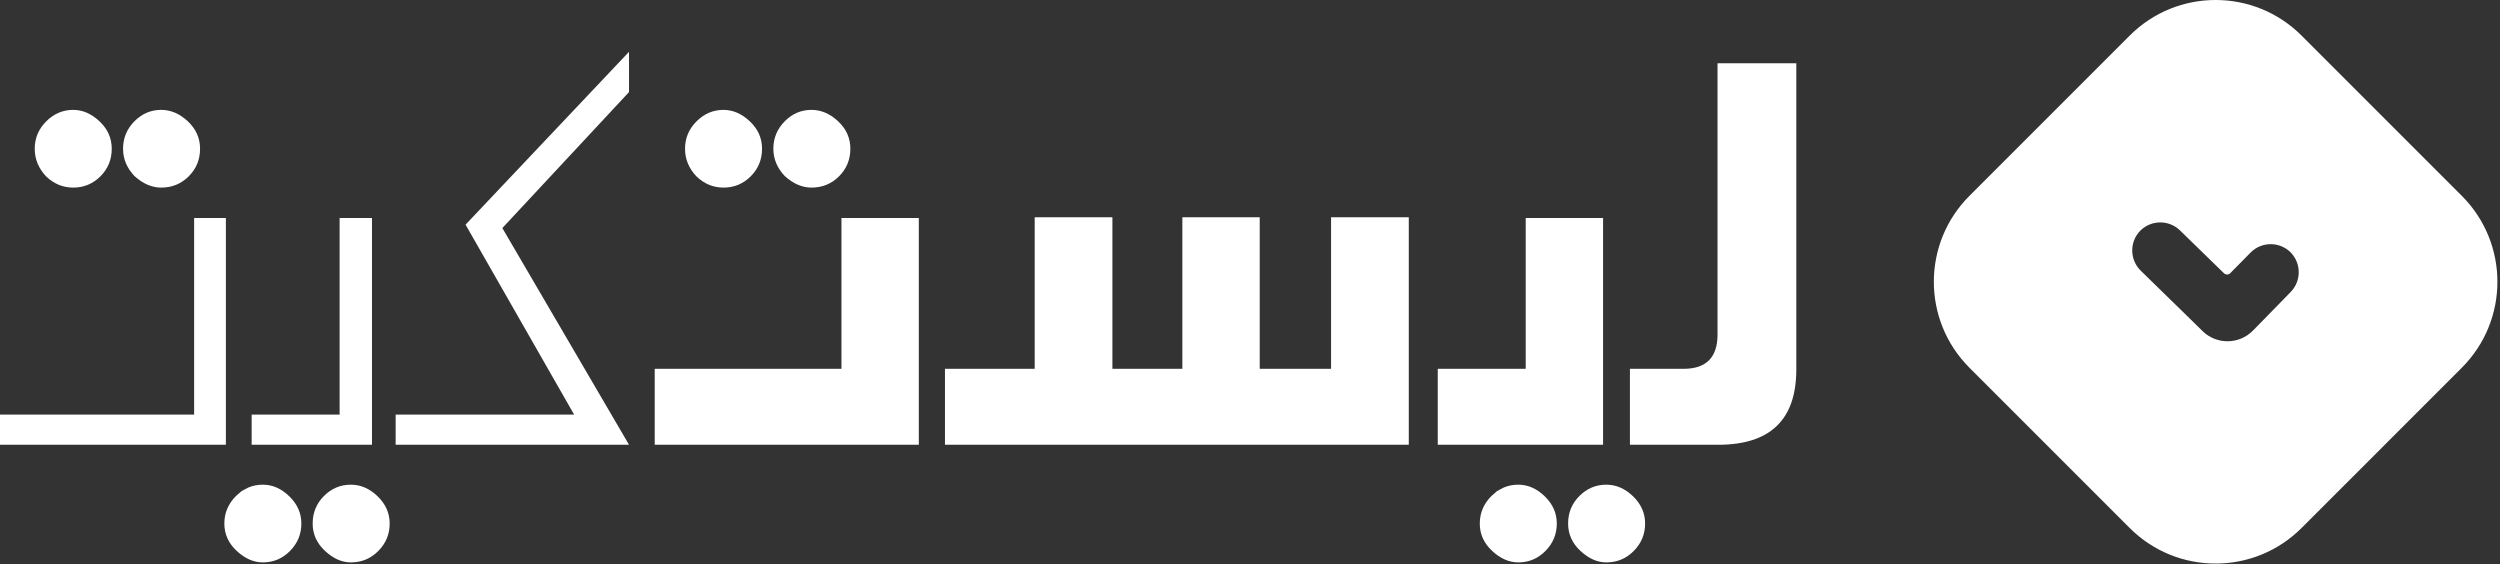<?xml version="1.0" encoding="UTF-8" standalone="no"?><!DOCTYPE svg PUBLIC "-//W3C//DTD SVG 1.1//EN" "http://www.w3.org/Graphics/SVG/1.1/DTD/svg11.dtd"><svg width="100%" height="100%" viewBox="0 0 678 153" version="1.1" xmlns="http://www.w3.org/2000/svg" xmlns:xlink="http://www.w3.org/1999/xlink" xml:space="preserve" xmlns:serif="http://www.serif.com/" style="fill-rule:evenodd;clip-rule:evenodd;stroke-linejoin:round;stroke-miterlimit:2;"><rect x="0" y="0" width="678" height="153" fill="#333333" stroke="none"/><path d="M667.638,99.734l-43.446,43.447c-12.879,12.878 -33.749,12.878 -46.628,-0l-43.447,-43.447c-12.879,-12.879 -12.879,-33.749 0,-46.628l43.447,-43.447c12.879,-12.879 33.749,-12.879 46.628,0l43.446,43.447c12.879,12.879 12.879,33.749 0,46.628Zm-64.549,-25.68l-11.87,-11.56c-3.026,-2.949 -7.836,-2.871 -10.785,0.077c-2.948,3.026 -2.87,7.836 0.078,10.784l12.879,12.569l3.957,3.879c3.801,3.724 9.93,3.646 13.654,-0.155l3.88,-3.957l6.361,-6.517c2.949,-3.026 2.871,-7.836 -0.077,-10.784c-3.026,-2.948 -7.836,-2.871 -10.784,0.078l-5.431,5.508c-0.466,0.621 -1.319,0.621 -1.862,0.078Zm-548.832,-33.715c-0,2.938 -1.022,5.428 -3.066,7.472c-2.044,2.044 -4.534,3.066 -7.472,3.066c-2.555,-0 -4.982,-1.054 -7.281,-3.162c-2.044,-2.171 -3.066,-4.63 -3.066,-7.376c-0,-2.874 1.022,-5.349 3.066,-7.425c2.043,-2.076 4.47,-3.114 7.281,-3.114c2.618,0 5.029,1.038 7.233,3.114c2.203,2.076 3.305,4.551 3.305,7.425Zm-23.951,-0c0,2.938 -1.022,5.428 -3.065,7.472c-2.044,2.044 -4.503,3.066 -7.377,3.066c-2.81,-0 -5.269,-1.022 -7.377,-3.066c-2.044,-2.171 -3.066,-4.662 -3.066,-7.472c0,-2.874 1.038,-5.349 3.114,-7.425c2.076,-2.076 4.519,-3.114 7.329,-3.114c2.555,0 4.934,1.038 7.137,3.114c2.204,2.076 3.305,4.551 3.305,7.425Zm30.951,80.282l-61.257,-0l0,-8.177l52.649,0l-0,-53.328l8.608,-0l0,61.505Zm39.626,-0l-32.632,-0l-0,-8.177l23.855,0l-0,-53.328l8.777,-0l0,61.505Zm4.797,21.364c0,2.874 -1.022,5.349 -3.066,7.424c-2.043,2.076 -4.534,3.114 -7.472,3.114c-2.427,-0 -4.758,-1.038 -6.994,-3.114c-2.235,-2.075 -3.353,-4.55 -3.353,-7.424c0,-2.938 1.022,-5.429 3.066,-7.473c2.044,-2.044 4.471,-3.066 7.281,-3.066c2.682,0 5.109,1.054 7.281,3.162c2.171,2.108 3.257,4.567 3.257,7.377Zm-23.95,-0c-0,2.874 -1.022,5.349 -3.066,7.424c-2.044,2.076 -4.503,3.114 -7.377,3.114c-2.491,-0 -4.854,-1.038 -7.089,-3.114c-2.236,-2.075 -3.353,-4.55 -3.353,-7.424c-0,-2.874 1.054,-5.365 3.161,-7.473l1.533,-1.341l1.82,-0.958c1.214,-0.511 2.523,-0.767 3.928,-0.767c2.619,0 5.014,1.054 7.185,3.162c2.172,2.108 3.258,4.567 3.258,7.377Zm88.862,-21.364l-63.29,-0l-0,-8.177l48.405,0l-29.445,-51.515l44.33,-46.88l-0,10.925l-34.355,36.879l34.355,58.768Zm60.027,-80.282c-0,2.938 -1.022,5.428 -3.066,7.472c-2.044,2.044 -4.535,3.066 -7.473,3.066c-2.554,-0 -4.981,-1.054 -7.281,-3.162c-2.043,-2.171 -3.065,-4.63 -3.065,-7.376c-0,-2.874 1.022,-5.349 3.065,-7.425c2.044,-2.076 4.471,-3.114 7.281,-3.114c2.619,0 5.03,1.038 7.233,3.114c2.204,2.076 3.306,4.551 3.306,7.425Zm-23.951,-0c0,2.938 -1.022,5.428 -3.066,7.472c-2.043,2.044 -4.502,3.066 -7.376,3.066c-2.811,-0 -5.269,-1.022 -7.377,-3.066c-2.044,-2.171 -3.066,-4.662 -3.066,-7.472c0,-2.874 1.038,-5.349 3.114,-7.425c2.076,-2.076 4.518,-3.114 7.329,-3.114c2.554,0 4.933,1.038 7.137,3.114c2.203,2.076 3.305,4.551 3.305,7.425Zm42.517,80.282l-71.625,-0l-0,-20.598l50.645,0l-0,-40.907l20.98,-0l0,61.505Zm132.878,-0l-125.788,-0l-0,-20.598l24.333,0l0,-41.099l21.077,0l-0,41.099l18.969,0l-0,-41.099l20.98,0l0,41.099l19.352,0l0,-41.099l21.077,0l-0,61.697Zm52.691,-0l-44.835,-0l-0,-20.598l23.854,0l0,-40.907l20.981,-0l0,61.505Zm11.4,21.364c0,2.874 -1.021,5.349 -3.065,7.424c-2.044,2.076 -4.535,3.114 -7.473,3.114c-2.427,-0 -4.758,-1.038 -6.993,-3.114c-2.236,-2.075 -3.353,-4.55 -3.353,-7.424c-0,-2.938 1.021,-5.429 3.065,-7.473c2.044,-2.044 4.471,-3.066 7.281,-3.066c2.683,0 5.11,1.054 7.281,3.162c2.172,2.108 3.257,4.567 3.257,7.377Zm-23.95,-0c-0,2.874 -1.022,5.349 -3.066,7.424c-2.044,2.076 -4.502,3.114 -7.376,3.114c-2.491,-0 -4.854,-1.038 -7.09,-3.114c-2.235,-2.075 -3.353,-4.55 -3.353,-7.424c0,-2.874 1.054,-5.365 3.162,-7.473l1.532,-1.341l1.821,-0.958c1.213,-0.511 2.522,-0.767 3.928,-0.767c2.618,0 5.013,1.054 7.185,3.162c2.171,2.108 3.257,4.567 3.257,7.377Zm64.954,-41.77c-0,13.604 -7.058,20.406 -21.172,20.406l-23.951,-0l-0,-20.598l14.562,0c6.131,0 9.197,-3.097 9.197,-9.292l-0,-73.573l21.364,0l-0,83.057Z" style="fill:#fff;"/></svg>